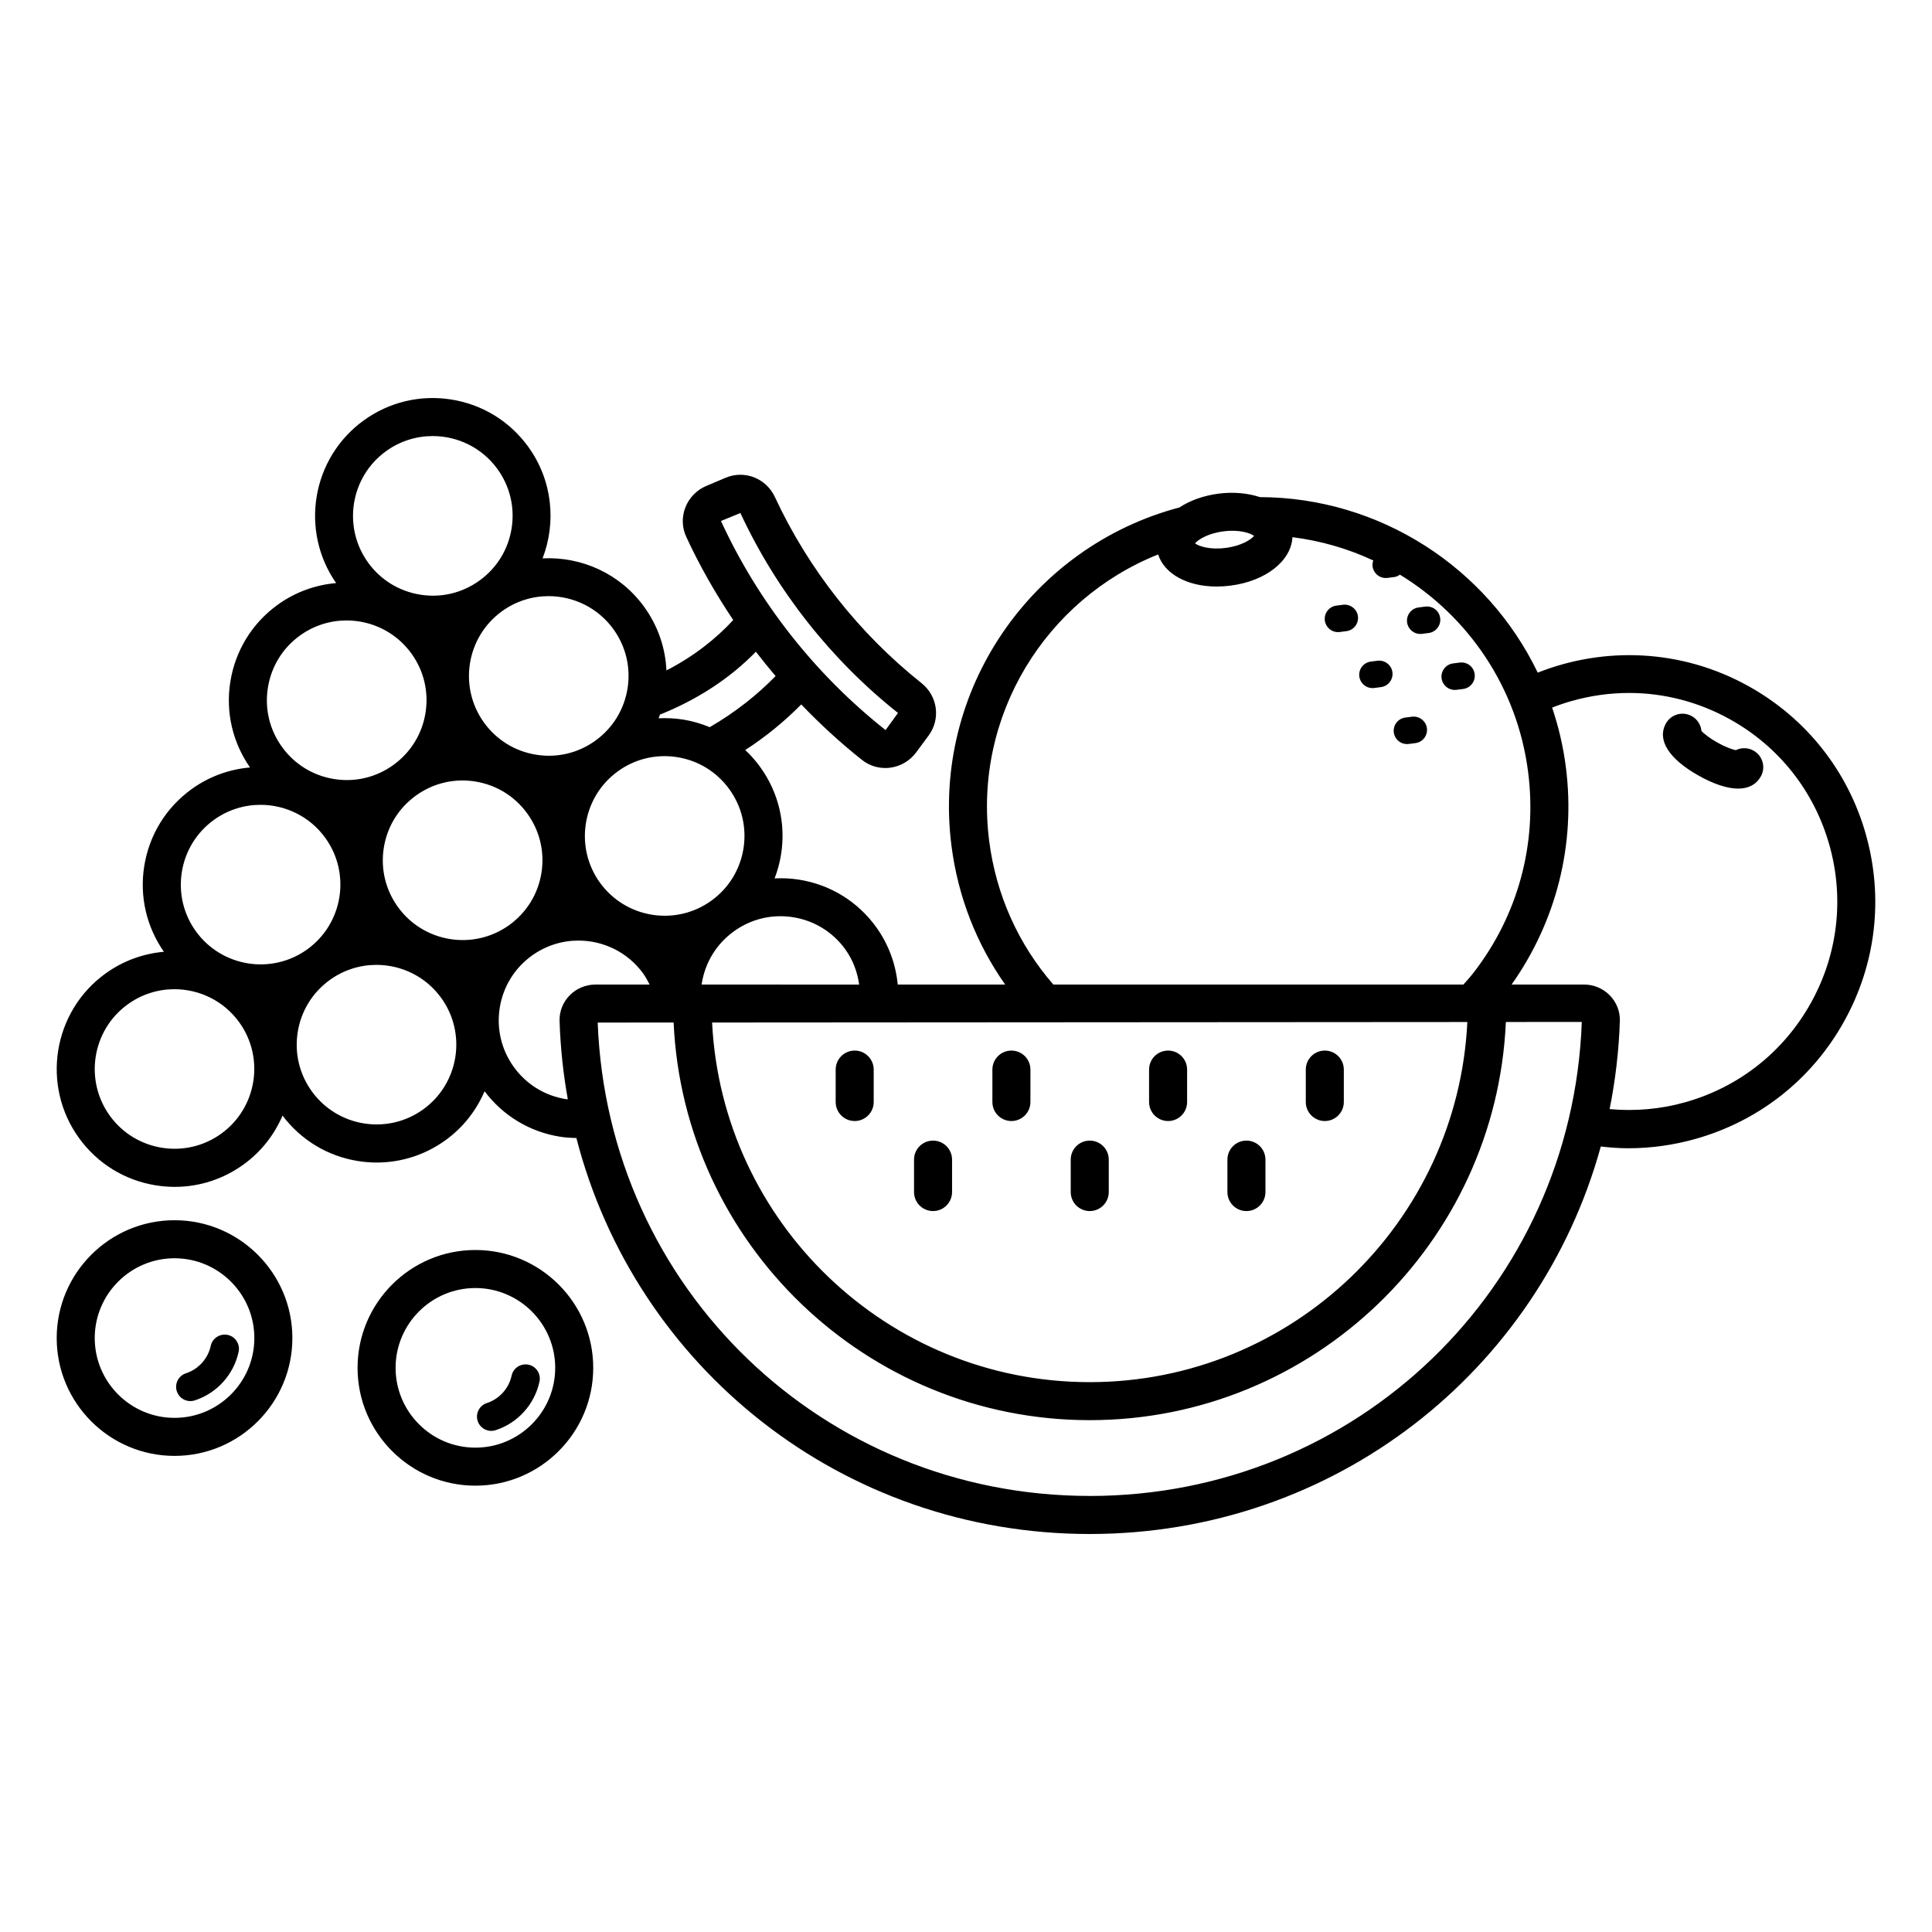 <?xml version="1.0" encoding="UTF-8"?>
<!-- Uploaded to: SVG Repo, www.svgrepo.com, Generator: SVG Repo Mixer Tools -->
<svg fill="#000000" width="800px" height="800px" version="1.1" viewBox="144 144 512 512" xmlns="http://www.w3.org/2000/svg">
 <path d="m638.48 365.13c-4.754-16.793-15.766-30.727-31-39.234-17.809-9.949-38.324-10.625-55.965-3.637-13.398-27.883-41.855-46.426-73.625-46.52-3.227-1.066-7.043-1.422-10.926-0.922-4.082 0.523-7.625 1.844-10.398 3.66-39.168 10.352-65.691 48.402-60.418 89.66 1.719 13.457 6.637 25.996 14.234 36.781h-28.473c-0.516-5.344-2.379-10.625-5.75-15.277-4.891-6.754-12.117-11.199-20.359-12.516-2.184-0.348-4.367-0.449-6.523-0.344 0.773-2.019 1.359-4.125 1.707-6.309 1.32-8.234-0.656-16.492-5.551-23.246-1.18-1.629-2.496-3.113-3.93-4.461 5.414-3.508 10.375-7.566 14.832-12.078 5.043 5.242 10.398 10.184 16.102 14.695 1.777 1.406 3.922 2.148 6.16 2.148 0.449 0 0.898-0.031 1.359-0.09 2.711-0.363 5.195-1.828 6.812-4.019l3.332-4.504c3.234-4.379 2.394-10.484-1.902-13.898-16.516-13.125-29.949-30.176-38.844-49.305-2.312-4.981-8.055-7.223-13.066-5.098l-5.152 2.18c-2.516 1.066-4.527 3.141-5.512 5.691-0.984 2.555-0.898 5.32 0.242 7.785 3.543 7.668 7.75 15.023 12.449 22.043-4.527 4.918-10.461 9.637-17.703 13.355-0.27-6.031-2.281-11.855-5.906-16.859-6.43-8.883-16.703-13.359-26.918-12.836 3.676-9.543 2.633-20.699-3.801-29.582-4.891-6.754-12.121-11.199-20.359-12.516-8.238-1.312-16.496 0.656-23.246 5.543-13.781 9.98-16.973 29.188-7.305 43.098-5.422 0.48-10.789 2.348-15.512 5.766-6.754 4.894-11.203 12.125-12.52 20.363-1.285 8.035 0.578 16.078 5.211 22.734-5.426 0.48-10.789 2.348-15.512 5.766-6.754 4.894-11.199 12.125-12.516 20.363-1.281 8.027 0.578 16.062 5.203 22.719-5.547 0.492-10.875 2.434-15.5 5.781-13.945 10.102-17.074 29.664-6.973 43.605 4.894 6.754 12.125 11.199 20.363 12.516 1.668 0.266 3.336 0.398 4.992 0.398 6.523 0 12.867-2.043 18.25-5.945 4.723-3.418 8.168-7.938 10.316-12.941 4.883 6.477 11.945 10.754 19.98 12.039 1.668 0.266 3.336 0.398 4.992 0.398 6.523 0 12.867-2.043 18.25-5.945 4.723-3.418 8.168-7.938 10.316-12.941 4.883 6.477 11.941 10.758 19.98 12.039 1.453 0.23 2.906 0.316 4.352 0.348 15.664 60.801 70.441 104.94 136.03 104.94 64.785 0 119.03-43.051 135.45-102.69 2.418 0.273 4.844 0.465 7.285 0.465 5.977 0 11.988-0.828 17.898-2.5 16.793-4.754 30.727-15.766 39.23-31 8.516-15.238 10.582-32.871 5.832-49.664zm-170.24-80.316c4.231-0.547 7.133 0.473 8.102 1.195-0.758 0.945-3.305 2.656-7.543 3.195-4.242 0.551-7.129-0.473-8.102-1.199 0.762-0.941 3.312-2.652 7.543-3.191zm-62.098 82.047c-4.246-33.219 15.02-64.051 44.777-75.926 1.66 5.172 7.75 8.504 15.508 8.504 1.18 0 2.402-0.078 3.652-0.238 9.438-1.207 16.098-6.582 16.434-12.84 7.516 0.945 14.73 3.039 21.422 6.172-0.168 0.492-0.262 1.02-0.191 1.57 0.227 1.781 1.746 3.082 3.492 3.082 0.148 0 0.301-0.012 0.453-0.031l1.777-0.227c0.582-0.074 1.082-0.316 1.531-0.633 18.027 11.008 31.098 29.785 33.973 52.316 2.441 19.074-2.695 37.957-14.465 53.172-0.848 1.098-1.781 2.102-2.684 3.141l-108.67-0.004c-9.258-10.633-15.18-23.758-17.008-38.059zm126.72 47.984c-2.574 53.043-46.406 95.438-100.08 95.438-53.625 0-97.43-42.324-100.07-95.305zm-182.04-28.039c1.121 0 2.254 0.09 3.379 0.27 5.578 0.891 10.477 3.902 13.789 8.477 2.074 2.867 3.231 6.09 3.699 9.371l-41.73-0.004c0.016-0.102 0.004-0.203 0.02-0.301 0.895-5.578 3.906-10.473 8.48-13.785 3.648-2.644 7.941-4.027 12.363-4.027zm-15.762-104.74 5.152-2.109c9.551 20.543 23.977 38.852 41.711 52.945 0 0.004 0.062 0.023 0.062 0.023l-3.301 4.555c-18.617-14.723-33.723-33.895-43.625-55.414zm-16.172 51.316c9.715-3.891 18.461-9.492 25.43-16.672 1.684 2.199 3.43 4.344 5.223 6.453-4.824 4.949-10.66 9.609-17.457 13.543-2.231-0.918-4.57-1.617-7.012-2.008-2.188-0.348-4.371-0.449-6.531-0.344 0.125-0.316 0.234-0.645 0.348-0.973zm1.203 11.004c1.125 0 2.258 0.09 3.387 0.27 5.578 0.891 10.477 3.902 13.789 8.48 3.316 4.574 4.648 10.164 3.758 15.742-0.895 5.578-3.906 10.477-8.48 13.789-9.438 6.844-22.691 4.727-29.535-4.723-6.84-9.445-4.719-22.695 4.723-29.535 3.648-2.641 7.941-4.023 12.359-4.023zm-30.703-42.402c6.555 0 13.023 3.031 17.156 8.734 3.316 4.574 4.648 10.164 3.758 15.742-0.895 5.578-3.906 10.477-8.48 13.789v0.004c-4.57 3.312-10.164 4.656-15.738 3.754-5.578-0.891-10.48-3.902-13.793-8.477-6.84-9.445-4.723-22.695 4.723-29.535 3.734-2.711 8.074-4.012 12.375-4.012zm-43.102-38.406c3.742-2.711 8.082-4.016 12.383-4.016 6.555 0 13.023 3.031 17.156 8.734 3.312 4.574 4.644 10.168 3.754 15.746-0.895 5.578-3.906 10.477-8.48 13.789l-0.004 0.004c-4.57 3.312-10.168 4.66-15.742 3.754-5.578-0.891-10.477-3.902-13.789-8.477-6.84-9.445-4.723-22.695 4.723-29.535zm-31.293 62.648c0.891-5.578 3.902-10.477 8.477-13.789 3.742-2.711 8.078-4.012 12.379-4.012 6.555 0 13.027 3.031 17.156 8.734 3.316 4.574 4.648 10.168 3.758 15.746s-3.902 10.477-8.477 13.789c-4.574 3.316-10.156 4.664-15.746 3.758-5.578-0.891-10.477-3.902-13.789-8.477-3.32-4.578-4.652-10.168-3.758-15.75zm-12.34 118.19c-9.441 6.848-22.691 4.731-29.535-4.715-6.84-9.445-4.723-22.695 4.723-29.535 3.742-2.711 8.082-4.016 12.383-4.016 6.555 0 13.023 3.031 17.152 8.734 6.836 9.445 4.719 22.695-4.723 29.531zm-6.719-53.578c-6.844-9.445-4.727-22.695 4.719-29.535 3.742-2.711 8.078-4.016 12.379-4.016 6.555 0 13.027 3.031 17.156 8.734 6.844 9.445 4.727 22.695-4.719 29.535-9.449 6.844-22.691 4.723-29.535-4.719zm60.258 47.133c-9.438 6.84-22.691 4.727-29.535-4.719-3.316-4.574-4.648-10.168-3.758-15.746 0.891-5.578 3.902-10.477 8.477-13.789 3.742-2.711 8.082-4.016 12.383-4.016 6.555 0 13.023 3.031 17.152 8.734 6.844 9.449 4.723 22.699-4.719 29.535zm-6.719-53.578c-3.316-4.574-4.648-10.168-3.758-15.746 0.891-5.578 3.902-10.477 8.477-13.789 3.652-2.644 7.945-4.027 12.363-4.027 1.121 0 2.254 0.09 3.383 0.27 5.578 0.891 10.477 3.902 13.789 8.48 3.316 4.574 4.648 10.164 3.758 15.742-0.895 5.578-3.906 10.477-8.48 13.789-9.438 6.84-22.691 4.723-29.531-4.719zm45.453 23.426c-1.785 1.848-2.723 4.269-2.633 6.812 0.23 7.047 0.973 13.953 2.18 20.684-0.164-0.023-0.324-0.004-0.488-0.031-5.578-0.891-10.477-3.902-13.789-8.477-3.316-4.574-4.648-10.168-3.758-15.746 0.895-5.578 3.906-10.473 8.48-13.785 3.738-2.711 8.078-4.016 12.379-4.016 6.555 0 13.023 3.031 17.156 8.734 0.676 0.934 1.195 1.926 1.699 2.926h-14.395c-2.562-0.004-5.051 1.055-6.832 2.898zm137.86 132.62c-70.586 0-127.73-55.047-130.39-125.45l20.121-0.012c2.637 58.551 51.082 105.38 110.27 105.38 59.238 0 107.71-46.902 110.28-105.52l20.125-0.012c-2.578 70.48-59.758 125.62-130.4 125.62zm191.07-130.57c-7.199 12.887-18.98 22.195-33.18 26.219-6.644 1.879-13.438 2.445-20.109 1.836 1.504-7.559 2.449-15.328 2.707-23.297 0.09-2.547-0.848-4.969-2.633-6.816-1.781-1.844-4.269-2.898-6.828-2.898h-19.219c11.844-16.797 16.996-37.07 14.379-57.59-0.699-5.481-1.945-10.758-3.644-15.805 1.703-0.668 3.449-1.258 5.234-1.762 5-1.414 10.082-2.117 15.141-2.117 9.309 0 18.516 2.375 26.867 7.043 12.887 7.199 22.195 18.98 26.215 33.184 4.019 14.199 2.269 29.117-4.93 42.004zm-13.223-60.098c-1.199 2.144-3.262 3.215-5.996 3.215-2.82 0-6.352-1.133-10.402-3.394-7.981-4.457-11.172-9.512-8.754-13.863 1.348-2.434 4.422-3.312 6.848-1.957 1.516 0.84 2.426 2.344 2.574 3.949 0.668 0.695 2.078 1.863 4.246 3.078 2.168 1.211 3.902 1.797 4.848 2.004 1.441-0.707 3.191-0.734 4.703 0.117 2.43 1.355 3.297 4.426 1.934 6.852zm-420.38 117.6c-17.219 0-31.227 14.008-31.227 31.227s14.008 31.227 31.227 31.227 31.227-14.008 31.227-31.227-14.008-31.227-31.227-31.227zm0 52.375c-11.66 0-21.148-9.488-21.148-21.148s9.488-21.148 21.148-21.148c11.664 0 21.152 9.488 21.152 21.148s-9.488 21.148-21.152 21.148zm14.086-21.988c2.039 0.441 3.34 2.449 2.898 4.488-1.297 6.027-5.746 10.961-11.617 12.871-0.391 0.129-0.785 0.188-1.172 0.188-1.59 0-3.074-1.012-3.59-2.609-0.648-1.984 0.438-4.117 2.422-4.762 3.32-1.082 5.836-3.871 6.566-7.277 0.445-2.035 2.457-3.316 4.492-2.898zm65.645-22.496c-17.219 0-31.227 14.008-31.227 31.227s14.008 31.227 31.227 31.227 31.227-14.008 31.227-31.227c0-17.215-14.008-31.227-31.227-31.227zm0 52.379c-11.66 0-21.148-9.488-21.148-21.148 0-11.664 9.488-21.152 21.148-21.152 11.66 0 21.152 9.488 21.152 21.152-0.004 11.66-9.492 21.148-21.152 21.148zm14.09-21.988c2.035 0.441 3.336 2.449 2.898 4.488-1.301 6.031-5.75 10.961-11.617 12.871-0.391 0.129-0.781 0.188-1.172 0.188-1.594 0-3.074-1.012-3.59-2.609-0.648-1.984 0.438-4.117 2.422-4.762 3.316-1.082 5.836-3.871 6.566-7.277 0.441-2.043 2.449-3.32 4.492-2.898zm211.02-197.21c-0.246-1.93 1.117-3.699 3.047-3.949l1.777-0.23c1.902-0.23 3.699 1.113 3.949 3.047 0.246 1.93-1.117 3.699-3.047 3.949l-1.777 0.23c-0.152 0.02-0.305 0.031-0.457 0.031-1.746 0-3.262-1.301-3.492-3.078zm9.137 14.832c-0.246-1.934 1.117-3.699 3.051-3.949l1.781-0.23c1.883-0.238 3.699 1.113 3.945 3.047s-1.117 3.699-3.051 3.949l-1.781 0.23c-0.152 0.02-0.301 0.031-0.453 0.031-1.746 0-3.266-1.297-3.492-3.078zm9.141 14.828c-0.246-1.934 1.121-3.699 3.055-3.945l1.781-0.227c1.898-0.234 3.695 1.121 3.941 3.055s-1.121 3.699-3.055 3.945l-1.781 0.227c-0.148 0.02-0.301 0.031-0.449 0.031-1.75 0-3.266-1.305-3.492-3.086zm3.519-29.18c-0.246-1.93 1.121-3.699 3.051-3.945l1.777-0.227c1.988-0.23 3.699 1.121 3.945 3.055 0.246 1.93-1.121 3.699-3.051 3.945l-1.777 0.227c-0.152 0.02-0.305 0.031-0.453 0.031-1.746-0.004-3.266-1.305-3.492-3.086zm9.141 14.832c-0.246-1.93 1.121-3.699 3.051-3.945l1.777-0.227c1.969-0.227 3.699 1.121 3.945 3.055 0.246 1.93-1.121 3.699-3.051 3.945l-1.777 0.227c-0.152 0.02-0.305 0.031-0.453 0.031-1.746-0.004-3.266-1.305-3.492-3.086zm-160.57 112.29v-8.594c0-2.781 2.254-5.039 5.039-5.039 2.785 0 5.039 2.254 5.039 5.039v8.594c0 2.781-2.254 5.039-5.039 5.039-2.785-0.004-5.039-2.258-5.039-5.039zm41.531 0v-8.594c0-2.781 2.254-5.039 5.039-5.039 2.785 0 5.039 2.254 5.039 5.039v8.594c0 2.781-2.254 5.039-5.039 5.039-2.785-0.004-5.039-2.258-5.039-5.039zm41.523 0v-8.594c0-2.781 2.254-5.039 5.039-5.039s5.039 2.254 5.039 5.039v8.594c0 2.781-2.254 5.039-5.039 5.039-2.785-0.004-5.039-2.258-5.039-5.039zm41.531 0v-8.594c0-2.781 2.254-5.039 5.039-5.039s5.039 2.254 5.039 5.039v8.594c0 2.781-2.254 5.039-5.039 5.039-2.785-0.004-5.039-2.258-5.039-5.039zm-103.82 23.859v-8.594c0-2.781 2.254-5.039 5.039-5.039 2.785 0 5.039 2.254 5.039 5.039v8.594c0 2.781-2.254 5.039-5.039 5.039-2.785 0-5.039-2.254-5.039-5.039zm41.527 0v-8.594c0-2.781 2.254-5.039 5.039-5.039s5.039 2.254 5.039 5.039v8.594c0 2.781-2.254 5.039-5.039 5.039s-5.039-2.254-5.039-5.039zm41.523 0v-8.594c0-2.781 2.254-5.039 5.039-5.039s5.039 2.254 5.039 5.039v8.594c0 2.781-2.254 5.039-5.039 5.039s-5.039-2.254-5.039-5.039z"/>
</svg>